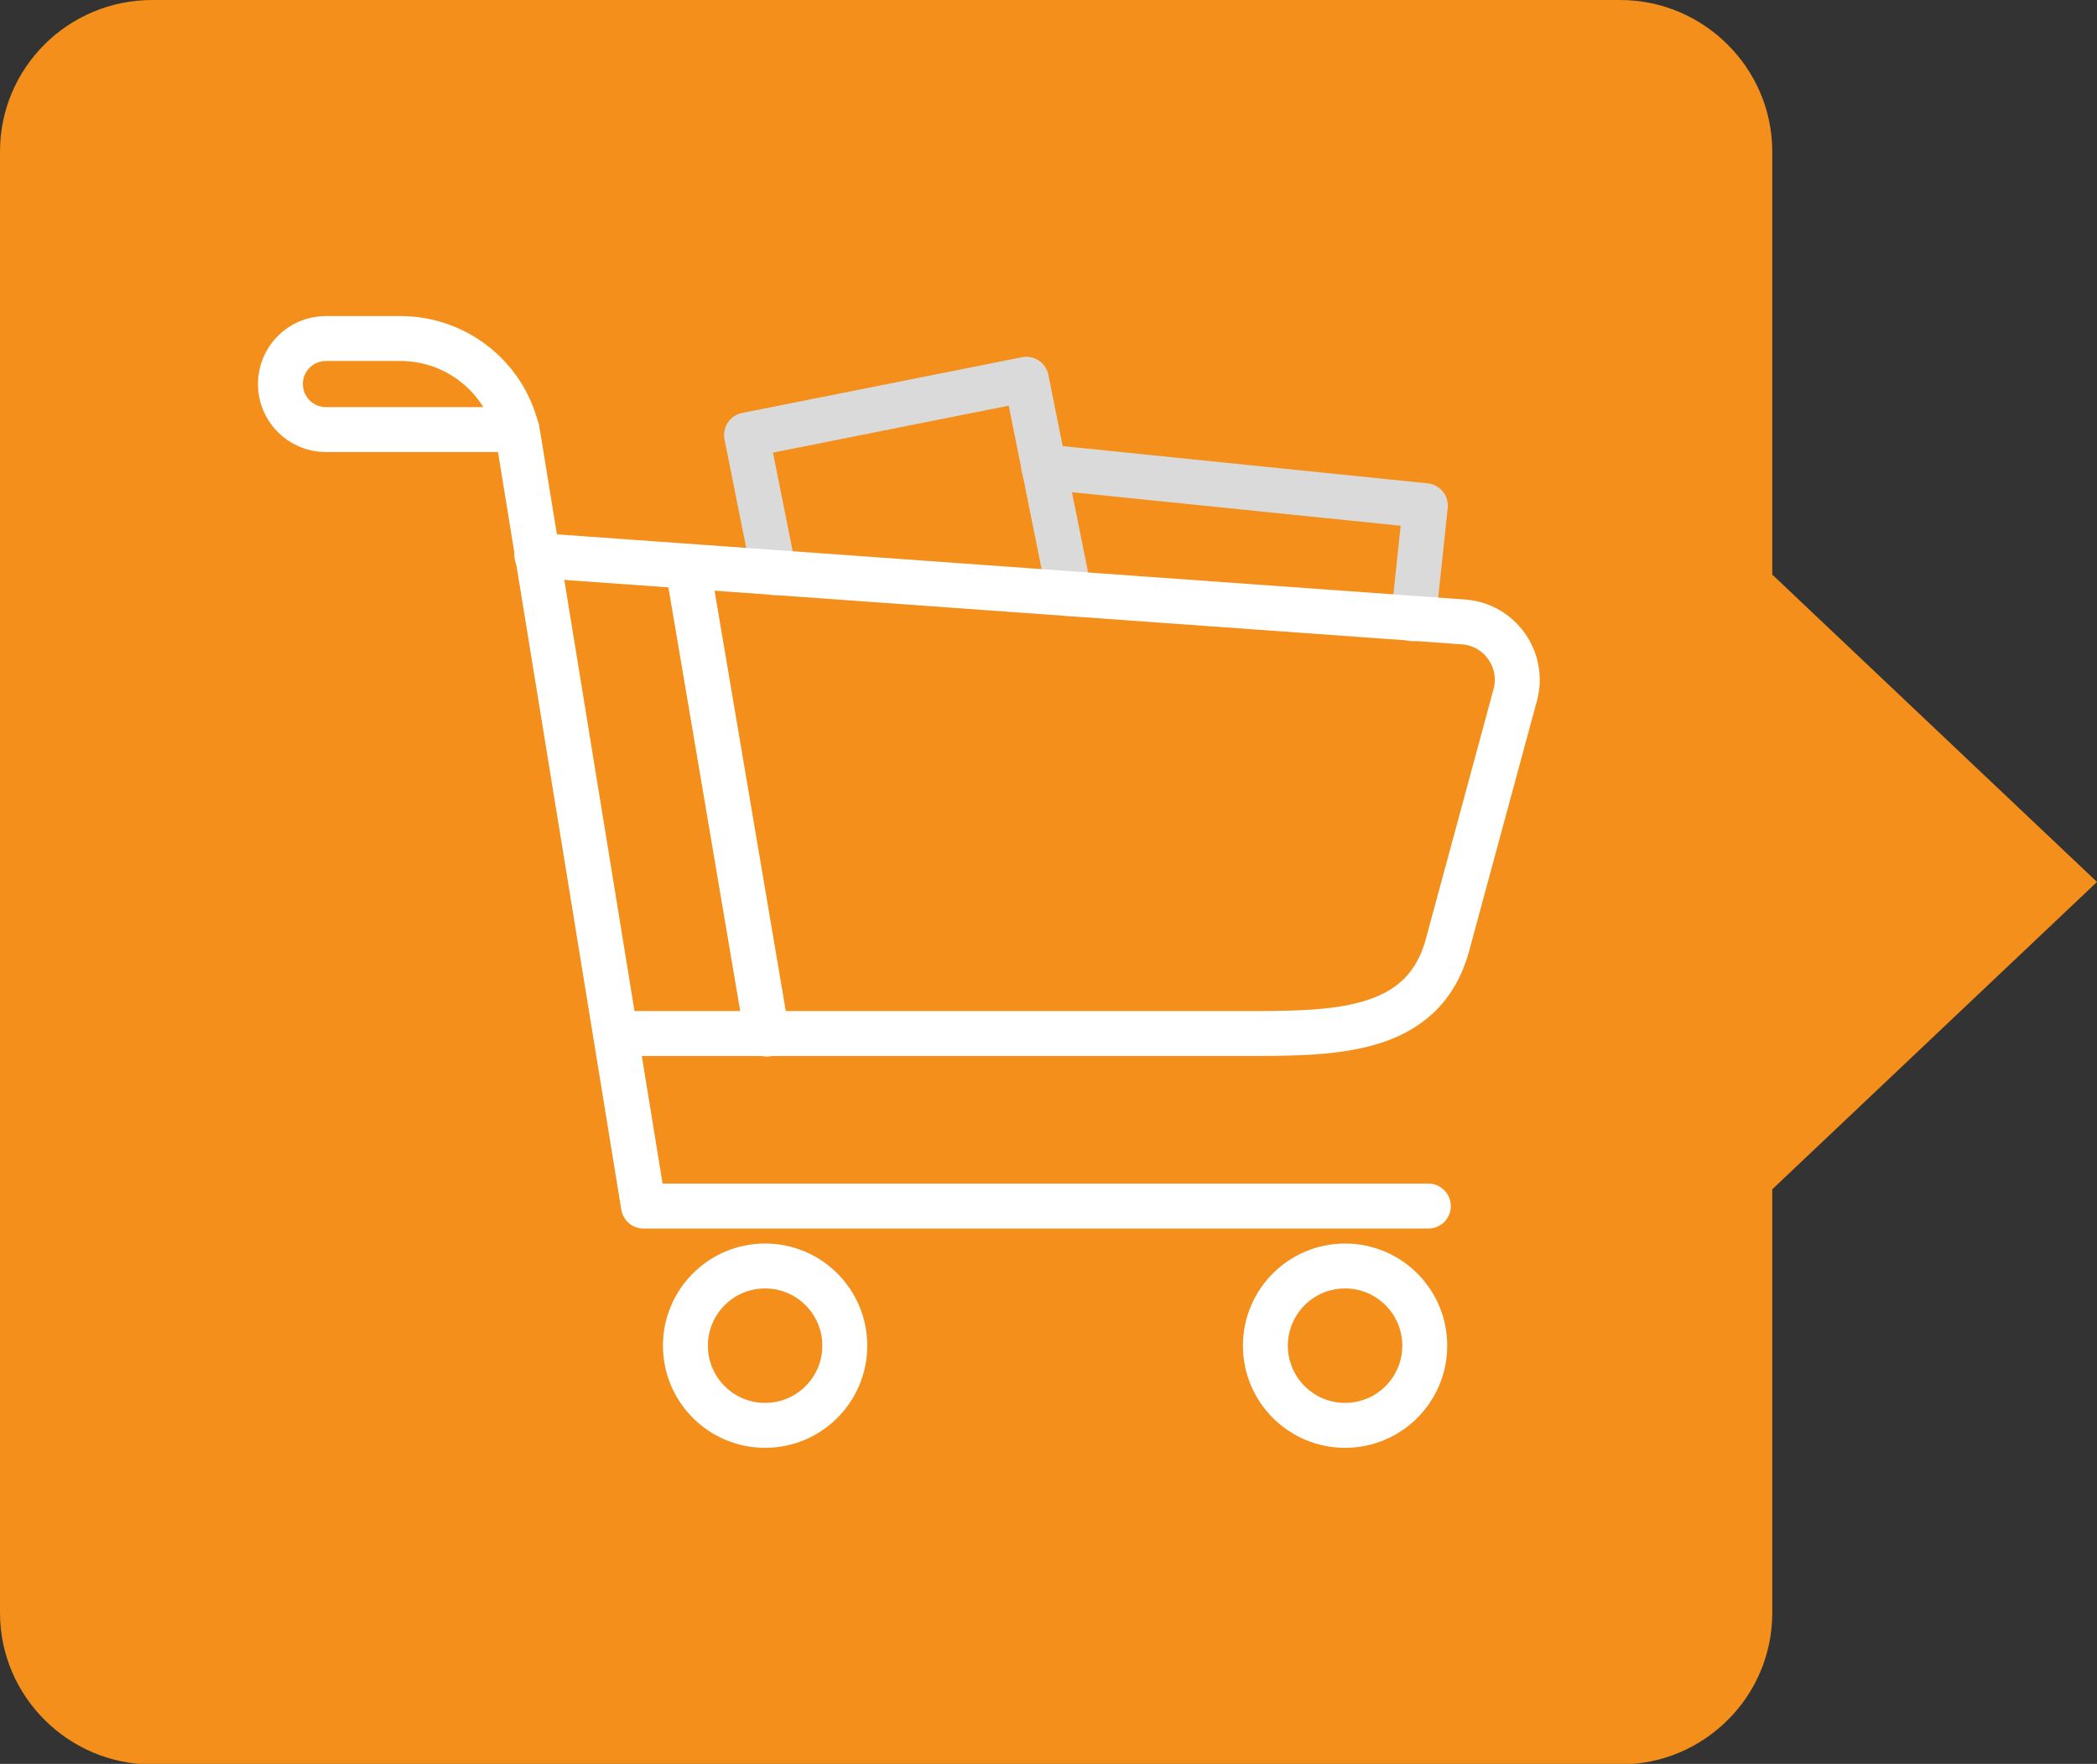 <?xml version="1.0" encoding="UTF-8"?><svg id="katman_2" xmlns="http://www.w3.org/2000/svg" viewBox="0 0 35 29.44"><rect x="0" y="0" width="35" height="29.44" fill="#333333" stroke="none"/><defs><style>.cls-1{stroke:#dadada;}.cls-1,.cls-2{fill:none;stroke-linecap:round;stroke-linejoin:round;stroke-width:.75px;}.cls-3{fill:#f38f1a;}.cls-2{stroke:#fff;}</style></defs><g id="katman_1"><g><path class="cls-3" d="M35,14.72l-5.42-5.13V2.53c0-1.39-1.14-2.53-2.54-2.53H2.54C1.14,0,0,1.13,0,2.53V26.92c0,1.39,1.14,2.53,2.54,2.53H27.04c1.4,0,2.54-1.13,2.54-2.53v-7.07l5.42-5.13Z"/><g><circle class="cls-2" cx="12.77" cy="22.46" r="1.33"/><circle class="cls-2" cx="22.45" cy="22.46" r="1.33"/><polyline class="cls-1" points="12.92 9.56 12.46 7.26 17.13 6.33 17.85 9.91"/><polyline class="cls-1" points="17.42 7.79 23.79 8.44 23.59 10.33"/><path class="cls-2" d="M23.84,20.13H10.74l-2.09-12.84c-.17-.95-1-1.64-1.97-1.64h-1.24c-.42,0-.76,.34-.76,.76h0c0,.42,.34,.76,.76,.76h3.19"/><path class="cls-2" d="M8.96,9.27l15.46,1.11c.61,.04,1.03,.63,.87,1.22l-1.13,4.17c-.41,1.51-1.93,1.48-3.49,1.48H10.3"/><line class="cls-2" x1="11.48" y1="9.47" x2="12.8" y2="17.26"/></g></g></g></svg>